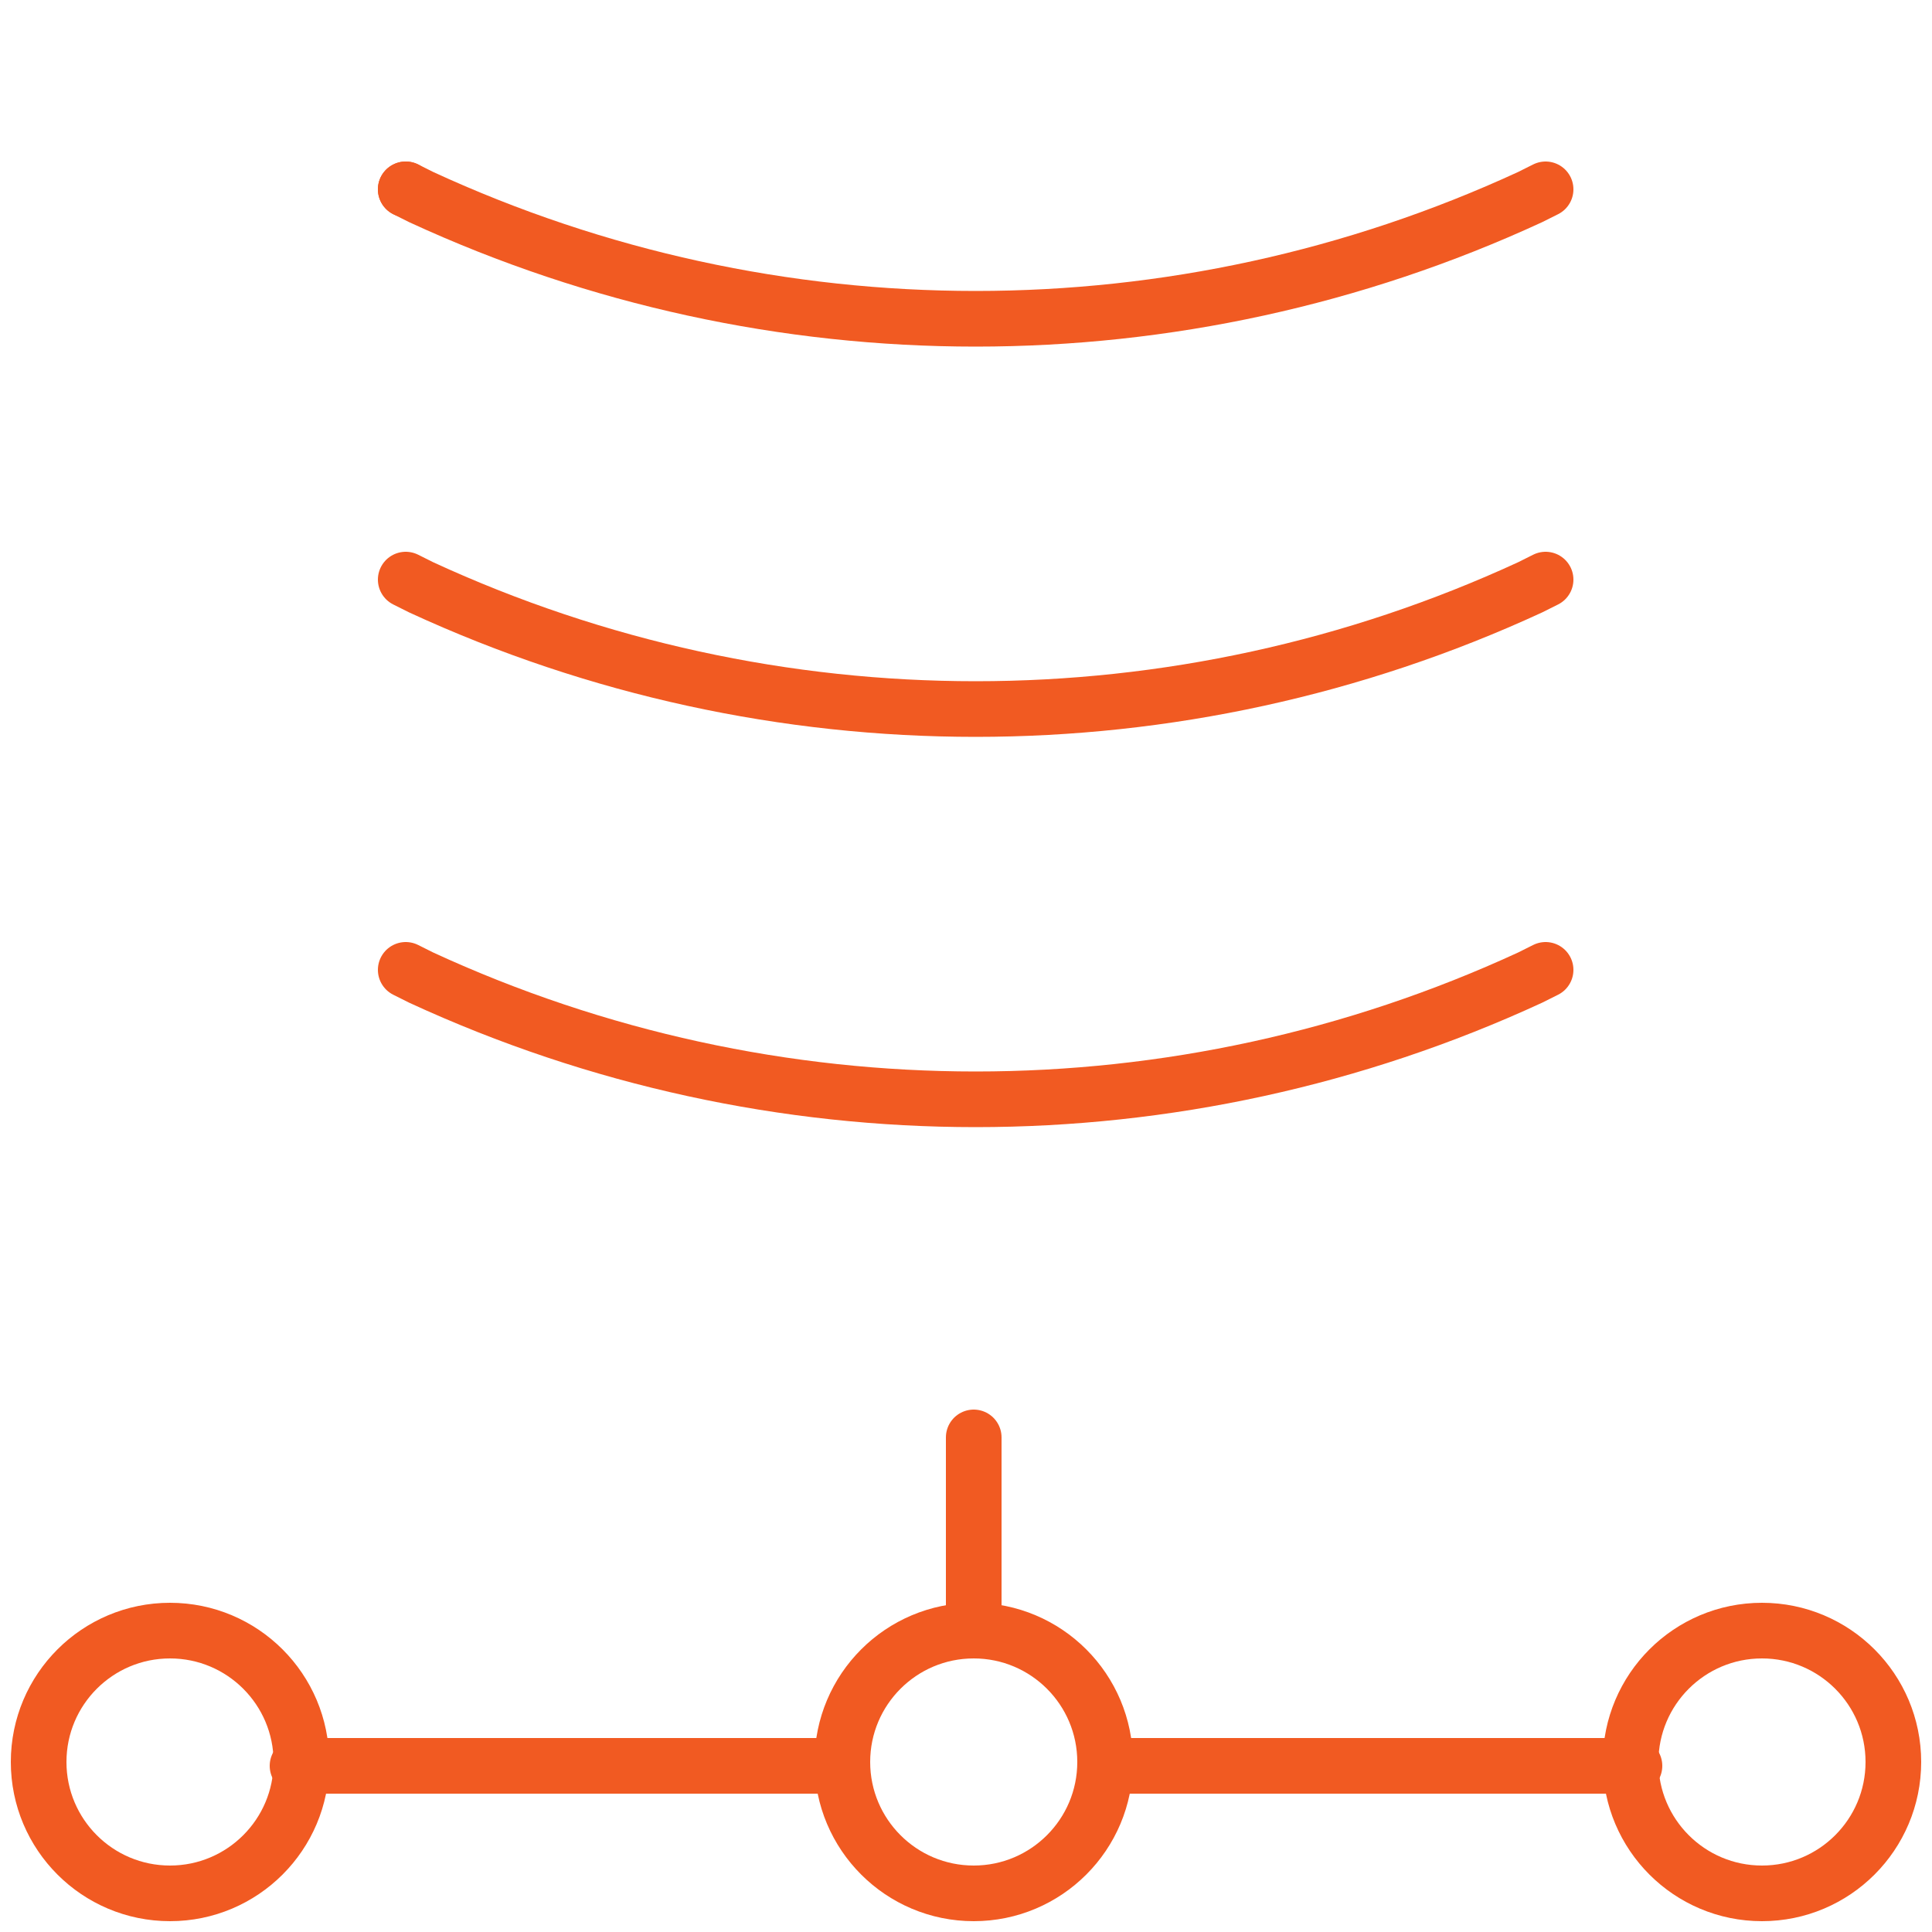 <svg xmlns="http://www.w3.org/2000/svg" xmlns:xlink="http://www.w3.org/1999/xlink" id="eDfCAzLSVtb1" viewBox="0 0 50 50"><style><![CDATA[#eDfCAzLSVtb3 {animation: eDfCAzLSVtb3_s_do 2000ms linear infinite normal forwards}@keyframes eDfCAzLSVtb3_s_do { 0% {stroke-dashoffset: 118.422} 50% {stroke-dashoffset: 0} 100% {stroke-dashoffset: 0}}]]></style><g><path id="eDfCAzLSVtb3" d="M10.5,4.9v28.4v0c9.1,5,20.1,5.1,29.2.1l.3-.1v-28.4l-.2-.1c-9.2-5.1-20.3-5-29.3.1v0Z" fill="none" stroke="#F15A22" stroke-width="1.44" stroke-linecap="round" stroke-linejoin="round" stroke-miterlimit="10" stroke-dashoffset="118.422" stroke-dasharray="118.422"></path><path d="M10.5,4.9l.4.2c9.1,4.2,19.6,4.2,28.7,0l.4-.2" fill="none" stroke="#F15A22" stroke-width="1.44" stroke-linecap="round" stroke-linejoin="round" stroke-miterlimit="10"></path><path d="M10.5,15l.4.2c9.1,4.2,19.6,4.2,28.7,0L40,15" fill="none" stroke="#F15A22" stroke-width="1.44" stroke-linecap="round" stroke-linejoin="round" stroke-miterlimit="10"></path><path d="M10.5,25.1l.4.2c9.1,4.2,19.6,4.2,28.7,0l.4-.2" fill="none" stroke="#F15A22" stroke-width="1.44" stroke-linecap="round" stroke-linejoin="round" stroke-miterlimit="10"></path><line x1="7.7" y1="45.7" x2="21.8" y2="45.7" fill="none" stroke="#F15A22" stroke-width="1.44" stroke-linecap="round" stroke-linejoin="round" stroke-miterlimit="10"></line><line x1="28.8" y1="45.7" x2="42.3" y2="45.7" fill="none" stroke="#F15A22" stroke-width="1.44" stroke-linecap="round" stroke-linejoin="round" stroke-miterlimit="10"></line><line x1="25.2" y1="37.2" x2="25.2" y2="42.2" fill="none" stroke="#F15A22" stroke-width="1.44" stroke-linecap="round" stroke-linejoin="round" stroke-miterlimit="10"></line><circle r="3.4" transform="translate(4.4 45.6)" fill="none" stroke="#F15A22" stroke-width="1.44" stroke-linecap="round" stroke-linejoin="round" stroke-miterlimit="10"></circle><circle r="3.4" transform="translate(25.2 45.6)" fill="none" stroke="#F15A22" stroke-width="1.44" stroke-linecap="round" stroke-linejoin="round" stroke-miterlimit="10"></circle><circle r="3.4" transform="translate(45.6 45.6)" fill="none" stroke="#F15A22" stroke-width="1.44" stroke-linecap="round" stroke-linejoin="round" stroke-miterlimit="10"></circle></g></svg>